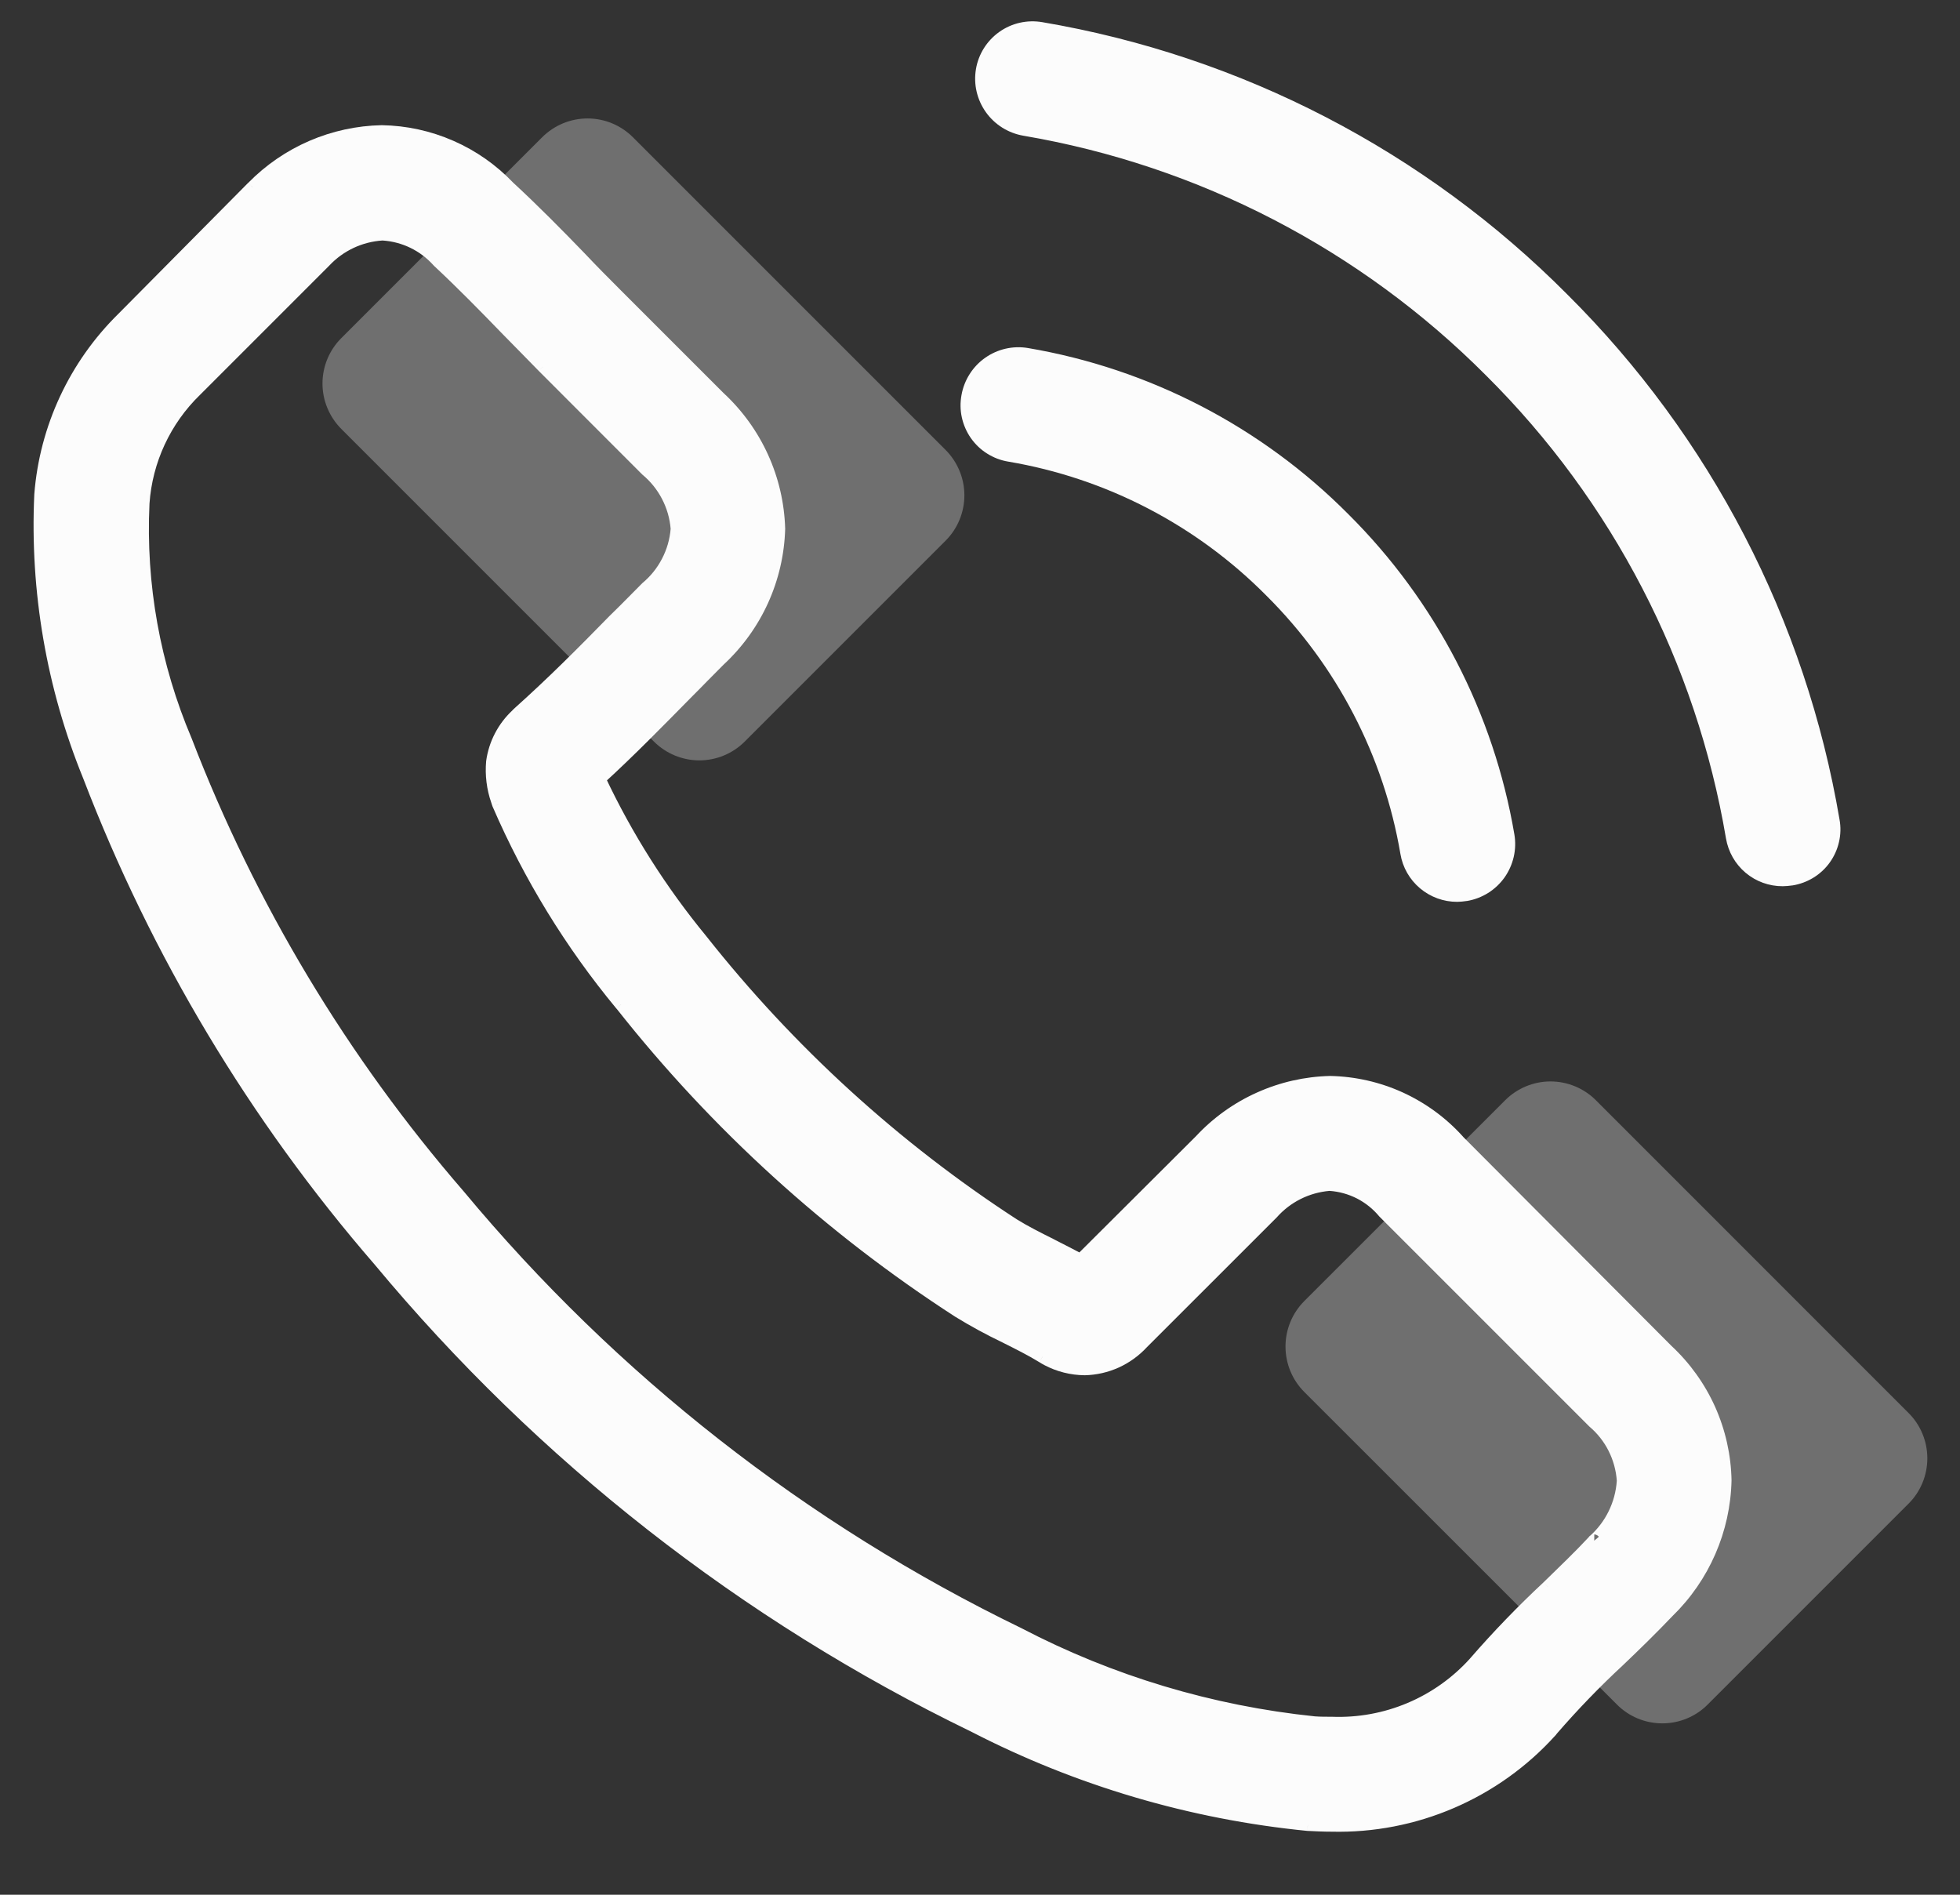 <svg width="30" height="29" viewBox="0 0 30 29" fill="none" xmlns="http://www.w3.org/2000/svg">
<rect x="0" y="0" width="30" height="29" fill="#333333" stroke="none"/>
<g clip-path="url(#clip0_1_147)">
<g clip-path="url(#clip1_1_147)">
<g clip-path="url(#clip2_1_147)">
<path opacity="0.3" d="M19.963 19.914L23.038 16.84C23.222 16.656 23.472 16.552 23.732 16.552C23.993 16.552 24.243 16.656 24.427 16.84L29.212 21.626C29.397 21.81 29.5 22.06 29.5 22.32C29.5 22.581 29.397 22.831 29.212 23.015L26.138 26.089C25.954 26.274 25.704 26.377 25.444 26.377C25.183 26.377 24.933 26.274 24.749 26.089L19.963 21.304C19.779 21.12 19.676 20.87 19.676 20.609C19.676 20.349 19.779 20.099 19.963 19.914Z" fill="#FCFCFC"/>
<path opacity="0.3" d="M5.224 5.175L8.298 2.101C8.483 1.917 8.732 1.813 8.993 1.813C9.254 1.813 9.504 1.917 9.688 2.101L14.473 6.886C14.657 7.071 14.761 7.321 14.761 7.581C14.761 7.842 14.657 8.092 14.473 8.276L11.399 11.35C11.215 11.534 10.965 11.638 10.704 11.638C10.444 11.638 10.194 11.534 10.009 11.35L5.224 6.565C5.04 6.38 4.936 6.13 4.936 5.87C4.936 5.609 5.04 5.359 5.224 5.175Z" fill="#FCFCFC"/>
<path d="M24.327 21.834C24.449 21.937 24.549 22.063 24.621 22.206C24.693 22.349 24.736 22.505 24.747 22.664C24.725 22.991 24.576 23.296 24.331 23.513L24.473 23.649C24.753 23.395 24.922 23.041 24.944 22.663C24.933 22.478 24.885 22.297 24.803 22.13C24.721 21.963 24.606 21.815 24.465 21.694L24.327 21.834ZM21.127 18.634L24.327 21.834L24.465 21.694L21.266 18.495L21.127 18.634ZM21.115 18.622L21.117 18.624L21.119 18.625L21.121 18.628L21.127 18.634L21.266 18.495L21.264 18.493L21.262 18.491L21.26 18.489L21.254 18.483L21.115 18.622ZM20.349 18.227C20.496 18.237 20.639 18.277 20.771 18.344C20.902 18.412 21.018 18.505 21.112 18.619L21.257 18.486C21.145 18.352 21.006 18.243 20.85 18.164C20.694 18.086 20.523 18.04 20.349 18.03V18.227ZM19.541 18.634C19.748 18.399 20.037 18.254 20.349 18.227V18.03C19.985 18.057 19.646 18.223 19.402 18.495L19.541 18.634ZM17.555 20.619L19.541 18.634L19.402 18.495L17.416 20.481L17.555 20.619ZM16.603 21.049C16.782 21.045 16.959 21.005 17.123 20.931C17.286 20.857 17.433 20.751 17.555 20.619L17.416 20.481C17.313 20.594 17.187 20.685 17.047 20.749C16.908 20.813 16.757 20.848 16.603 20.852L16.603 21.049ZM15.984 20.893C16.175 20.994 16.387 21.047 16.603 21.049L16.603 20.852C16.418 20.851 16.236 20.804 16.072 20.718L15.984 20.893ZM15.915 20.853L15.941 20.869C15.952 20.875 15.968 20.885 15.984 20.893L16.072 20.718L16.045 20.702C16.035 20.695 16.019 20.685 16.002 20.677L15.915 20.853ZM15.34 20.545C15.55 20.65 15.743 20.747 15.907 20.848L16.01 20.681C15.837 20.574 15.636 20.473 15.428 20.369L15.34 20.545ZM14.617 20.151C14.851 20.295 15.092 20.426 15.34 20.545L15.428 20.369C15.186 20.253 14.95 20.125 14.722 19.985L14.617 20.151ZM9.437 15.438C10.893 17.283 12.643 18.875 14.617 20.151L14.722 19.985C12.766 18.72 11.032 17.142 9.589 15.314L9.437 15.438ZM9.438 15.44L9.443 15.446L9.582 15.307L9.577 15.301L9.438 15.44ZM7.541 12.348C8.022 13.46 8.658 14.498 9.43 15.431L9.584 15.309C8.823 14.39 8.196 13.368 7.722 12.273L7.541 12.348ZM7.521 12.289L7.529 12.315L7.538 12.341L7.725 12.279L7.716 12.253L7.707 12.227L7.521 12.289ZM7.846 10.87C7.625 11.075 7.481 11.351 7.441 11.65C7.422 11.866 7.449 12.083 7.52 12.287L7.708 12.228C7.645 12.05 7.62 11.861 7.636 11.673C7.672 11.418 7.795 11.183 7.985 11.009L7.846 10.87ZM7.875 10.841L7.873 10.843L7.87 10.846L7.864 10.851C7.849 10.863 7.837 10.878 7.828 10.896L8.004 10.983C8.001 10.99 7.997 10.995 7.992 11L7.995 10.998L8 10.994L8.014 10.98L7.875 10.841ZM9.332 9.425C8.845 9.924 8.382 10.387 7.879 10.837L8.011 10.984C8.518 10.529 8.985 10.062 9.473 9.562L9.332 9.425ZM9.832 8.925C9.662 9.095 9.502 9.261 9.334 9.423L9.471 9.564C9.64 9.401 9.805 9.23 9.971 9.064L9.832 8.925ZM9.832 7.264C9.956 7.366 10.058 7.493 10.132 7.635C10.207 7.778 10.252 7.934 10.265 8.094C10.252 8.254 10.207 8.41 10.132 8.553C10.058 8.696 9.956 8.822 9.832 8.925L9.971 9.064C10.114 8.943 10.23 8.795 10.314 8.628C10.399 8.462 10.449 8.28 10.462 8.094C10.449 7.908 10.399 7.726 10.314 7.56C10.23 7.393 10.114 7.245 9.971 7.125L9.832 7.264ZM8.247 5.678L9.832 7.264L9.971 7.125L8.386 5.539L8.247 5.678ZM7.694 5.114C7.785 5.207 7.876 5.3 7.969 5.394C8.061 5.488 8.153 5.582 8.246 5.677L8.387 5.54C8.294 5.444 8.201 5.35 8.109 5.256C8.016 5.163 7.925 5.07 7.835 4.977L7.694 5.114ZM6.653 4.078C7.005 4.407 7.34 4.748 7.694 5.114L7.835 4.977C7.481 4.611 7.143 4.267 6.787 3.934L6.653 4.078ZM6.633 4.058L6.642 4.067L6.65 4.076L6.789 3.937L6.78 3.928L6.772 3.919L6.633 4.058ZM5.854 3.681C6.153 3.7 6.433 3.835 6.633 4.058L6.772 3.919C6.535 3.659 6.206 3.503 5.855 3.484L5.854 3.681ZM5.039 4.066C5.252 3.838 5.544 3.701 5.854 3.681L5.855 3.484C5.493 3.504 5.154 3.661 4.905 3.923L5.039 4.066ZM3.061 6.044L5.041 4.064L4.902 3.925L2.922 5.905L3.061 6.044ZM2.288 7.708C2.332 7.077 2.607 6.485 3.061 6.044L2.922 5.905C2.436 6.378 2.14 7.014 2.092 7.691L2.288 7.708ZM2.933 11.3C2.451 10.166 2.23 8.939 2.288 7.708L2.092 7.691C2.032 8.951 2.256 10.208 2.749 11.369L2.933 11.3ZM7.097 18.234C5.318 16.181 3.909 13.835 2.933 11.3L2.749 11.369C3.733 13.925 5.153 16.29 6.946 18.36L7.097 18.234ZM15.636 24.921C12.346 23.325 9.435 21.046 7.097 18.234L6.946 18.36C9.302 21.192 12.235 23.49 15.55 25.098L15.636 24.921ZM20.128 26.27C18.559 26.108 17.035 25.651 15.636 24.921L15.55 25.098C16.972 25.838 18.521 26.303 20.116 26.467L20.128 26.27ZM20.389 26.276C20.301 26.276 20.212 26.276 20.128 26.27L20.116 26.467C20.207 26.473 20.303 26.473 20.389 26.473V26.276ZM22.501 25.384C22.236 25.678 21.909 25.911 21.544 26.065C21.179 26.219 20.785 26.291 20.389 26.276V26.473C20.812 26.488 21.233 26.41 21.622 26.245C22.012 26.081 22.361 25.832 22.644 25.518L22.501 25.384ZM23.625 24.219C23.229 24.588 22.853 24.978 22.498 25.387L22.648 25.515C22.998 25.111 23.37 24.726 23.761 24.361L23.625 24.219ZM24.33 23.514C24.105 23.756 23.876 23.974 23.625 24.219L23.762 24.36C24.01 24.117 24.245 23.894 24.474 23.648L24.33 23.514ZM24.402 23.483C24.382 23.483 24.363 23.488 24.346 23.499C24.336 23.505 24.327 23.513 24.32 23.523C24.306 23.54 24.299 23.561 24.299 23.582C24.299 23.604 24.306 23.625 24.319 23.642C24.331 23.66 24.35 23.672 24.37 23.678C24.391 23.684 24.413 23.683 24.433 23.676C24.447 23.67 24.46 23.662 24.471 23.651L24.332 23.512C24.341 23.503 24.352 23.496 24.364 23.492C24.384 23.484 24.405 23.483 24.426 23.489C24.446 23.496 24.464 23.508 24.476 23.525C24.489 23.542 24.496 23.562 24.496 23.584C24.496 23.605 24.489 23.625 24.476 23.642C24.469 23.651 24.46 23.659 24.451 23.665C24.436 23.674 24.419 23.679 24.402 23.679V23.483ZM25.581 20.597L22.392 17.397L22.253 17.536L25.441 20.736L25.581 20.597ZM26.503 22.658C26.496 22.27 26.41 21.887 26.252 21.533C26.093 21.179 25.865 20.861 25.581 20.597L25.441 20.736C25.707 20.981 25.922 21.279 26.07 21.609C26.219 21.939 26.299 22.296 26.307 22.658H26.503ZM25.599 24.735C26.161 24.188 26.486 23.442 26.503 22.658H26.307C26.289 23.391 25.984 24.088 25.457 24.599L25.599 24.735ZM24.841 25.487C25.091 25.249 25.348 24.998 25.599 24.735L25.457 24.599C25.209 24.859 24.955 25.108 24.706 25.345L24.841 25.487ZM23.833 26.53C24.15 26.164 24.486 25.816 24.841 25.487L24.706 25.345C24.345 25.679 24.003 26.033 23.681 26.405L23.833 26.53ZM23.822 26.54L23.814 26.552L23.815 26.551L23.827 26.538C23.834 26.53 23.84 26.521 23.845 26.511L23.669 26.423L23.677 26.412L23.676 26.412L23.664 26.425C23.657 26.433 23.651 26.442 23.646 26.452L23.822 26.54ZM20.383 28.035C21.026 28.05 21.665 27.926 22.255 27.672C22.846 27.418 23.375 27.04 23.806 26.563L23.662 26.43C23.249 26.887 22.742 27.249 22.176 27.492C21.611 27.735 20.999 27.853 20.383 27.838V28.035ZM20.013 28.023C20.134 28.029 20.265 28.035 20.383 28.035V27.838C20.27 27.838 20.145 27.832 20.022 27.827L20.013 28.023ZM14.865 26.504C16.469 27.331 18.215 27.846 20.011 28.023L20.024 27.827C18.253 27.652 16.531 27.142 14.95 26.326L14.865 26.504ZM5.733 19.353C8.232 22.36 11.347 24.799 14.865 26.504L14.95 26.326C11.456 24.633 8.365 22.213 5.883 19.227L5.733 19.353ZM1.274 11.915C2.317 14.634 3.826 17.151 5.733 19.353L5.883 19.227C3.991 17.042 2.494 14.545 1.458 11.846L1.274 11.915ZM0.525 7.564C0.456 9.051 0.712 10.536 1.274 11.915L1.458 11.846C0.906 10.494 0.654 9.038 0.72 7.58L0.525 7.564ZM1.813 4.802C1.065 5.537 0.607 6.518 0.525 7.564L0.72 7.58C0.799 6.58 1.236 5.643 1.952 4.941L1.813 4.802ZM3.787 2.81L1.813 4.802L1.952 4.941L3.927 2.949L3.787 2.81ZM3.799 2.799L3.793 2.804L3.787 2.81L3.927 2.949L3.932 2.943L3.938 2.938L3.799 2.799ZM5.843 1.916C5.073 1.931 4.34 2.248 3.801 2.797L3.937 2.939C4.439 2.425 5.124 2.128 5.843 2.113L5.843 1.916ZM7.857 2.798C7.597 2.525 7.285 2.306 6.939 2.155C6.593 2.003 6.22 1.922 5.843 1.916L5.843 2.113C6.195 2.119 6.542 2.195 6.864 2.337C7.186 2.478 7.477 2.683 7.719 2.938L7.857 2.798ZM8.951 3.88C8.602 3.519 8.234 3.146 7.855 2.796L7.722 2.94C8.097 3.287 8.461 3.657 8.809 4.016L8.951 3.88ZM9.489 4.43C9.309 4.25 9.125 4.065 8.952 3.881L8.808 4.015C8.984 4.202 9.171 4.389 9.35 4.569L9.489 4.43ZM11.075 6.016L9.489 4.43L9.35 4.569L10.936 6.155L11.075 6.016ZM11.075 10.173C11.362 9.907 11.594 9.586 11.756 9.229C11.918 8.872 12.007 8.486 12.018 8.094C12.007 7.702 11.918 7.317 11.756 6.96C11.594 6.603 11.362 6.282 11.075 6.016L10.936 6.155C11.205 6.402 11.422 6.702 11.575 7.035C11.727 7.368 11.811 7.728 11.822 8.094C11.811 8.46 11.727 8.82 11.575 9.153C11.422 9.487 11.205 9.786 10.936 10.034L11.075 10.173ZM10.587 10.666C10.669 10.585 10.75 10.502 10.831 10.419C10.913 10.336 10.994 10.254 11.075 10.173L10.936 10.034C10.854 10.116 10.773 10.199 10.691 10.281C10.61 10.364 10.529 10.447 10.448 10.527L10.587 10.666ZM9.237 11.993C9.715 11.556 10.158 11.101 10.587 10.666L10.448 10.527C10.018 10.964 9.578 11.415 9.104 11.848L9.237 11.993ZM10.815 14.334C10.197 13.584 9.674 12.76 9.26 11.88L9.081 11.961C9.502 12.855 10.032 13.693 10.661 14.456L10.815 14.334ZM15.57 18.667C13.759 17.491 12.153 16.026 10.814 14.333L10.662 14.457C12.014 16.167 13.636 17.645 15.464 18.833L15.57 18.667ZM16.136 18.97C15.926 18.865 15.733 18.768 15.569 18.666L15.465 18.833C15.638 18.941 15.84 19.042 16.048 19.146L16.136 18.97ZM16.586 19.203C16.434 19.122 16.281 19.045 16.137 18.971L16.047 19.145C16.194 19.221 16.342 19.296 16.493 19.377L16.586 19.203ZM18.305 17.391L16.47 19.22L16.609 19.36L18.444 17.53L18.305 17.391ZM20.36 16.468C19.973 16.477 19.592 16.563 19.239 16.722C18.886 16.88 18.568 17.108 18.305 17.391L18.444 17.53C18.689 17.265 18.985 17.052 19.314 16.903C19.643 16.755 19.999 16.674 20.36 16.665V16.468ZM22.394 17.398C22.137 17.112 21.823 16.882 21.474 16.722C21.124 16.562 20.745 16.476 20.36 16.468V16.665C20.718 16.672 21.071 16.753 21.397 16.903C21.722 17.052 22.013 17.267 22.252 17.535L22.394 17.398ZM21.185 18.552L21.112 18.619L21.115 18.622L21.185 18.552ZM15.959 20.765L15.907 20.848L15.915 20.853L15.959 20.765ZM9.513 15.376L9.589 15.314L9.582 15.307L9.513 15.376ZM9.507 15.37L9.43 15.431L9.438 15.44L9.507 15.37ZM7.631 12.31L7.538 12.341L7.541 12.348L7.631 12.31ZM7.614 12.258L7.52 12.287L7.521 12.289L7.614 12.258ZM7.916 10.94L7.985 11.009L7.997 10.998L8.004 10.983L7.916 10.94ZM7.945 10.911L7.879 10.837L7.875 10.841L7.945 10.911ZM9.403 9.494L9.334 9.423L9.332 9.425L9.403 9.494ZM8.317 5.609L8.246 5.677L8.247 5.678L8.317 5.609ZM6.72 4.006L6.65 4.076L6.653 4.078L6.72 4.006ZM4.972 3.995L4.905 3.923L4.902 3.925L4.972 3.995ZM22.573 25.451L22.644 25.518L22.648 25.515L22.573 25.451ZM23.693 24.29L23.761 24.361L23.762 24.36L23.693 24.29ZM24.402 23.581L24.474 23.648L24.332 23.512L24.402 23.581ZM24.402 23.581L24.402 23.679L24.444 23.68L24.473 23.649L24.402 23.581ZM23.757 26.467L23.681 26.405L23.674 26.413L23.669 26.423L23.757 26.467ZM23.734 26.496L23.806 26.563L23.816 26.553L23.822 26.54L23.734 26.496ZM20.018 27.925L20.011 28.023L20.013 28.023L20.018 27.925ZM3.869 2.868L3.801 2.797L3.799 2.799L3.869 2.868ZM7.788 2.868L7.719 2.938L7.722 2.94L7.788 2.868ZM8.88 3.948L8.952 3.881L8.951 3.88L8.88 3.948ZM9.17 11.921L9.104 11.848L9.051 11.896L9.081 11.961L9.17 11.921ZM10.738 14.395L10.661 14.456L10.662 14.457L10.738 14.395ZM15.517 18.75L15.464 18.833L15.465 18.833L15.517 18.75ZM16.092 19.058L16.137 18.971L16.136 18.97L16.092 19.058ZM16.539 19.29L16.493 19.377L16.557 19.411L16.609 19.36L16.539 19.29ZM22.323 17.467L22.252 17.535L22.253 17.536L22.323 17.467Z" fill="#FCFCFC"/>
<path d="M24.401 23.581C24.395 23.581 24.395 23.587 24.401 23.581C24.175 23.825 23.942 24.046 23.693 24.29C23.299 24.657 22.925 25.044 22.572 25.451C22.298 25.755 21.96 25.996 21.583 26.155C21.206 26.315 20.798 26.39 20.389 26.374C20.301 26.374 20.209 26.374 20.121 26.369C18.539 26.206 17.003 25.745 15.592 25.01C12.29 23.407 9.368 21.119 7.021 18.297C5.235 16.235 3.821 13.88 2.84 11.335C2.353 10.187 2.131 8.945 2.19 7.699C2.236 7.046 2.521 6.432 2.991 5.975L4.971 3.995C5.202 3.75 5.518 3.602 5.854 3.582C6.179 3.601 6.483 3.747 6.702 3.989L6.719 4.006C7.073 4.337 7.41 4.68 7.764 5.046C7.944 5.231 8.13 5.417 8.316 5.609L9.901 7.194C10.044 7.297 10.161 7.432 10.241 7.588C10.321 7.745 10.363 7.918 10.363 8.094C10.363 8.27 10.321 8.444 10.241 8.6C10.161 8.757 10.044 8.892 9.901 8.994C9.733 9.163 9.57 9.331 9.402 9.494C8.914 9.993 8.45 10.458 7.944 10.911C7.933 10.922 7.921 10.928 7.915 10.94C7.737 11.102 7.612 11.316 7.558 11.551C7.504 11.787 7.523 12.034 7.613 12.258L7.631 12.31C8.108 13.414 8.74 14.444 9.506 15.37L9.512 15.376C10.962 17.212 12.704 18.798 14.669 20.068C14.9 20.21 15.138 20.34 15.383 20.457C15.592 20.562 15.79 20.66 15.958 20.765C15.981 20.777 16.004 20.794 16.027 20.806C16.205 20.899 16.402 20.949 16.602 20.951C16.769 20.947 16.933 20.909 17.084 20.84C17.236 20.771 17.372 20.673 17.485 20.55L19.471 18.564C19.696 18.311 20.01 18.155 20.348 18.129C20.509 18.139 20.666 18.181 20.81 18.254C20.953 18.327 21.081 18.429 21.184 18.552L21.196 18.564L24.395 21.764C24.535 21.871 24.647 22.008 24.725 22.165C24.803 22.323 24.844 22.495 24.845 22.671C24.845 22.847 24.805 23.02 24.729 23.178C24.652 23.335 24.54 23.474 24.401 23.581ZM22.322 17.467C22.074 17.19 21.772 16.967 21.435 16.812C21.097 16.657 20.731 16.574 20.36 16.567C19.985 16.575 19.617 16.659 19.276 16.812C18.935 16.966 18.628 17.186 18.374 17.461L16.539 19.29C16.388 19.209 16.237 19.133 16.091 19.058C15.882 18.953 15.685 18.854 15.517 18.75C13.697 17.568 12.083 16.097 10.738 14.395C10.114 13.639 9.587 12.808 9.17 11.921C9.646 11.486 10.087 11.033 10.517 10.597C10.68 10.434 10.842 10.266 11.005 10.103C11.292 9.853 11.522 9.545 11.68 9.198C11.838 8.851 11.919 8.475 11.919 8.094C11.919 7.713 11.838 7.337 11.68 6.99C11.522 6.644 11.292 6.335 11.005 6.085L9.419 4.5C9.239 4.32 9.054 4.134 8.879 3.948C8.531 3.588 8.165 3.216 7.788 2.868C7.536 2.604 7.235 2.392 6.901 2.246C6.567 2.099 6.207 2.021 5.842 2.014C5.098 2.03 4.389 2.336 3.868 2.868L3.856 2.88L1.882 4.871C1.15 5.59 0.702 6.549 0.622 7.572C0.555 9.045 0.808 10.515 1.365 11.88C2.405 14.589 3.908 17.097 5.807 19.29C8.298 22.287 11.4 24.716 14.907 26.415C16.5 27.237 18.233 27.749 20.017 27.925C20.139 27.931 20.267 27.936 20.383 27.936C21.012 27.951 21.637 27.831 22.215 27.582C22.794 27.334 23.311 26.963 23.733 26.496C23.739 26.485 23.751 26.479 23.757 26.467C24.076 26.098 24.415 25.747 24.773 25.416C25.023 25.178 25.278 24.928 25.528 24.667C26.072 24.138 26.387 23.417 26.404 22.658C26.397 22.283 26.314 21.913 26.16 21.571C26.007 21.229 25.785 20.921 25.51 20.666L22.322 17.467Z" fill="#FCFCFC"/>
<path d="M14.717 6.045C14.696 6.159 14.697 6.276 14.722 6.389C14.747 6.503 14.794 6.61 14.86 6.705C14.927 6.8 15.011 6.881 15.109 6.942C15.207 7.004 15.316 7.046 15.431 7.065L15.462 6.871C15.373 6.856 15.289 6.824 15.213 6.776C15.137 6.728 15.072 6.665 15.02 6.591C14.969 6.517 14.933 6.434 14.914 6.347C14.895 6.259 14.894 6.168 14.91 6.08L14.717 6.045ZM15.735 5.327C15.505 5.288 15.269 5.342 15.078 5.477C14.888 5.611 14.758 5.816 14.717 6.045L14.91 6.08C14.942 5.901 15.043 5.742 15.192 5.637C15.341 5.532 15.524 5.491 15.704 5.521L15.735 5.327ZM20.637 7.869C19.308 6.532 17.594 5.643 15.735 5.327L15.704 5.521C17.522 5.83 19.198 6.7 20.498 8.008L20.637 7.869ZM23.179 12.77C22.863 10.912 21.974 9.198 20.637 7.869L20.498 8.008C21.807 9.308 22.676 10.985 22.986 12.803L23.179 12.77ZM22.454 13.79C22.568 13.771 22.678 13.729 22.776 13.668C22.875 13.606 22.96 13.526 23.028 13.431C23.095 13.336 23.143 13.229 23.169 13.116C23.195 13.003 23.199 12.885 23.179 12.77L22.986 12.803C23.001 12.893 22.998 12.983 22.978 13.071C22.958 13.159 22.921 13.242 22.869 13.316C22.816 13.39 22.75 13.453 22.673 13.501C22.597 13.549 22.511 13.581 22.422 13.596L22.454 13.79ZM22.304 13.803C22.353 13.802 22.402 13.798 22.45 13.79L22.426 13.595C22.386 13.601 22.345 13.605 22.304 13.606V13.803ZM21.435 13.07C21.469 13.276 21.576 13.462 21.735 13.596C21.894 13.73 22.096 13.804 22.304 13.803V13.606C22.143 13.607 21.986 13.55 21.862 13.446C21.738 13.342 21.656 13.197 21.629 13.038L21.435 13.07ZM19.384 9.117C20.462 10.189 21.18 11.571 21.435 13.07L21.629 13.038C21.367 11.498 20.63 10.079 19.523 8.978L19.384 9.117ZM15.431 7.065C16.931 7.318 18.313 8.036 19.384 9.117L19.523 8.978C18.423 7.868 17.003 7.131 15.462 6.871L15.431 7.065ZM22.438 13.693L22.45 13.79L22.454 13.79L22.438 13.693Z" fill="#FCFCFC"/>
<path d="M15.447 6.968C16.965 7.232 18.364 7.958 19.453 9.047C20.543 10.137 21.269 11.536 21.532 13.054C21.563 13.236 21.657 13.402 21.799 13.521C21.94 13.64 22.12 13.705 22.305 13.704C22.349 13.703 22.394 13.7 22.438 13.693C22.54 13.676 22.638 13.639 22.725 13.584C22.813 13.529 22.889 13.458 22.949 13.374C23.009 13.29 23.051 13.194 23.074 13.094C23.097 12.993 23.1 12.889 23.083 12.787C22.765 10.95 21.887 9.256 20.568 7.938C19.25 6.62 17.557 5.742 15.72 5.424C15.515 5.39 15.305 5.437 15.135 5.557C14.966 5.677 14.85 5.858 14.814 6.063C14.795 6.164 14.797 6.267 14.818 6.368C14.84 6.468 14.882 6.564 14.941 6.648C14.999 6.732 15.075 6.804 15.161 6.859C15.248 6.914 15.345 6.951 15.447 6.968Z" fill="#FCFCFC"/>
<path d="M27.436 13.552C27.55 13.534 27.659 13.493 27.757 13.433C27.856 13.372 27.941 13.293 28.008 13.199C28.075 13.105 28.123 12.998 28.148 12.886C28.174 12.773 28.177 12.657 28.156 12.543L27.963 12.577C27.979 12.665 27.976 12.755 27.957 12.842C27.937 12.929 27.9 13.012 27.848 13.084C27.797 13.157 27.731 13.218 27.655 13.265C27.579 13.312 27.494 13.344 27.406 13.357L27.436 13.552ZM27.287 13.564C27.336 13.563 27.385 13.559 27.433 13.552L27.409 13.357C27.369 13.363 27.328 13.367 27.287 13.368V13.564ZM26.418 12.832C26.453 13.037 26.559 13.224 26.718 13.358C26.877 13.492 27.079 13.565 27.287 13.564V13.368C27.126 13.369 26.969 13.312 26.845 13.208C26.721 13.104 26.639 12.959 26.612 12.8L26.418 12.832ZM22.747 5.748C24.68 7.669 25.963 10.145 26.418 12.832L26.612 12.8C26.15 10.073 24.847 7.559 22.886 5.61L22.747 5.748ZM15.663 2.077C18.349 2.534 20.825 3.818 22.747 5.748L22.886 5.61C20.935 3.65 18.422 2.347 15.696 1.883L15.663 2.077ZM14.938 1.058C14.899 1.289 14.954 1.526 15.09 1.717C15.226 1.908 15.432 2.037 15.663 2.077L15.696 1.883C15.516 1.853 15.356 1.752 15.25 1.603C15.144 1.454 15.102 1.27 15.132 1.09L14.938 1.058ZM15.952 0.339C15.722 0.3 15.486 0.353 15.296 0.488C15.106 0.623 14.977 0.827 14.938 1.057L15.132 1.091C15.162 0.913 15.261 0.754 15.409 0.649C15.556 0.544 15.739 0.502 15.918 0.532L15.952 0.339ZM23.989 4.506C21.809 2.313 19 0.856 15.952 0.339L15.918 0.532C18.925 1.043 21.699 2.481 23.85 4.645L23.989 4.506ZM28.156 12.543C27.639 9.495 26.182 6.686 23.989 4.506L23.85 4.645C26.014 6.796 27.452 9.57 27.963 12.577L28.156 12.543ZM27.421 13.454L27.433 13.552L27.436 13.552L27.421 13.454ZM15.035 1.074L14.938 1.057L14.938 1.058L15.035 1.074Z" fill="#FCFCFC"/>
<path d="M28.06 12.56C27.536 9.535 26.09 6.746 23.919 4.576C21.749 2.405 18.96 0.959 15.935 0.435C15.73 0.402 15.52 0.45 15.351 0.571C15.183 0.692 15.069 0.875 15.035 1.08C15.001 1.285 15.05 1.495 15.171 1.664C15.292 1.832 15.475 1.946 15.68 1.98C18.383 2.447 20.876 3.739 22.816 5.679C24.756 7.619 26.048 10.112 26.515 12.816C26.546 12.998 26.64 13.164 26.782 13.283C26.923 13.402 27.102 13.467 27.288 13.466C27.332 13.465 27.377 13.461 27.421 13.454C27.522 13.439 27.619 13.403 27.706 13.349C27.793 13.295 27.869 13.225 27.928 13.142C27.988 13.058 28.03 12.964 28.053 12.864C28.075 12.764 28.078 12.661 28.06 12.56Z" fill="#FCFCFC"/>
</g>
</g>
</g>
<defs>
<clipPath id="clip0_1_147">
<rect width="29" height="28" fill="white" transform="translate(0.5 0.18)"/>
</clipPath>
<clipPath id="clip1_1_147">
<rect width="29" height="28" fill="white" transform="translate(0.5 0.18)"/>
</clipPath>
<clipPath id="clip2_1_147">
<rect width="29" height="28" fill="white" transform="translate(0.5 0.18)"/>
</clipPath>
</defs>
</svg>
